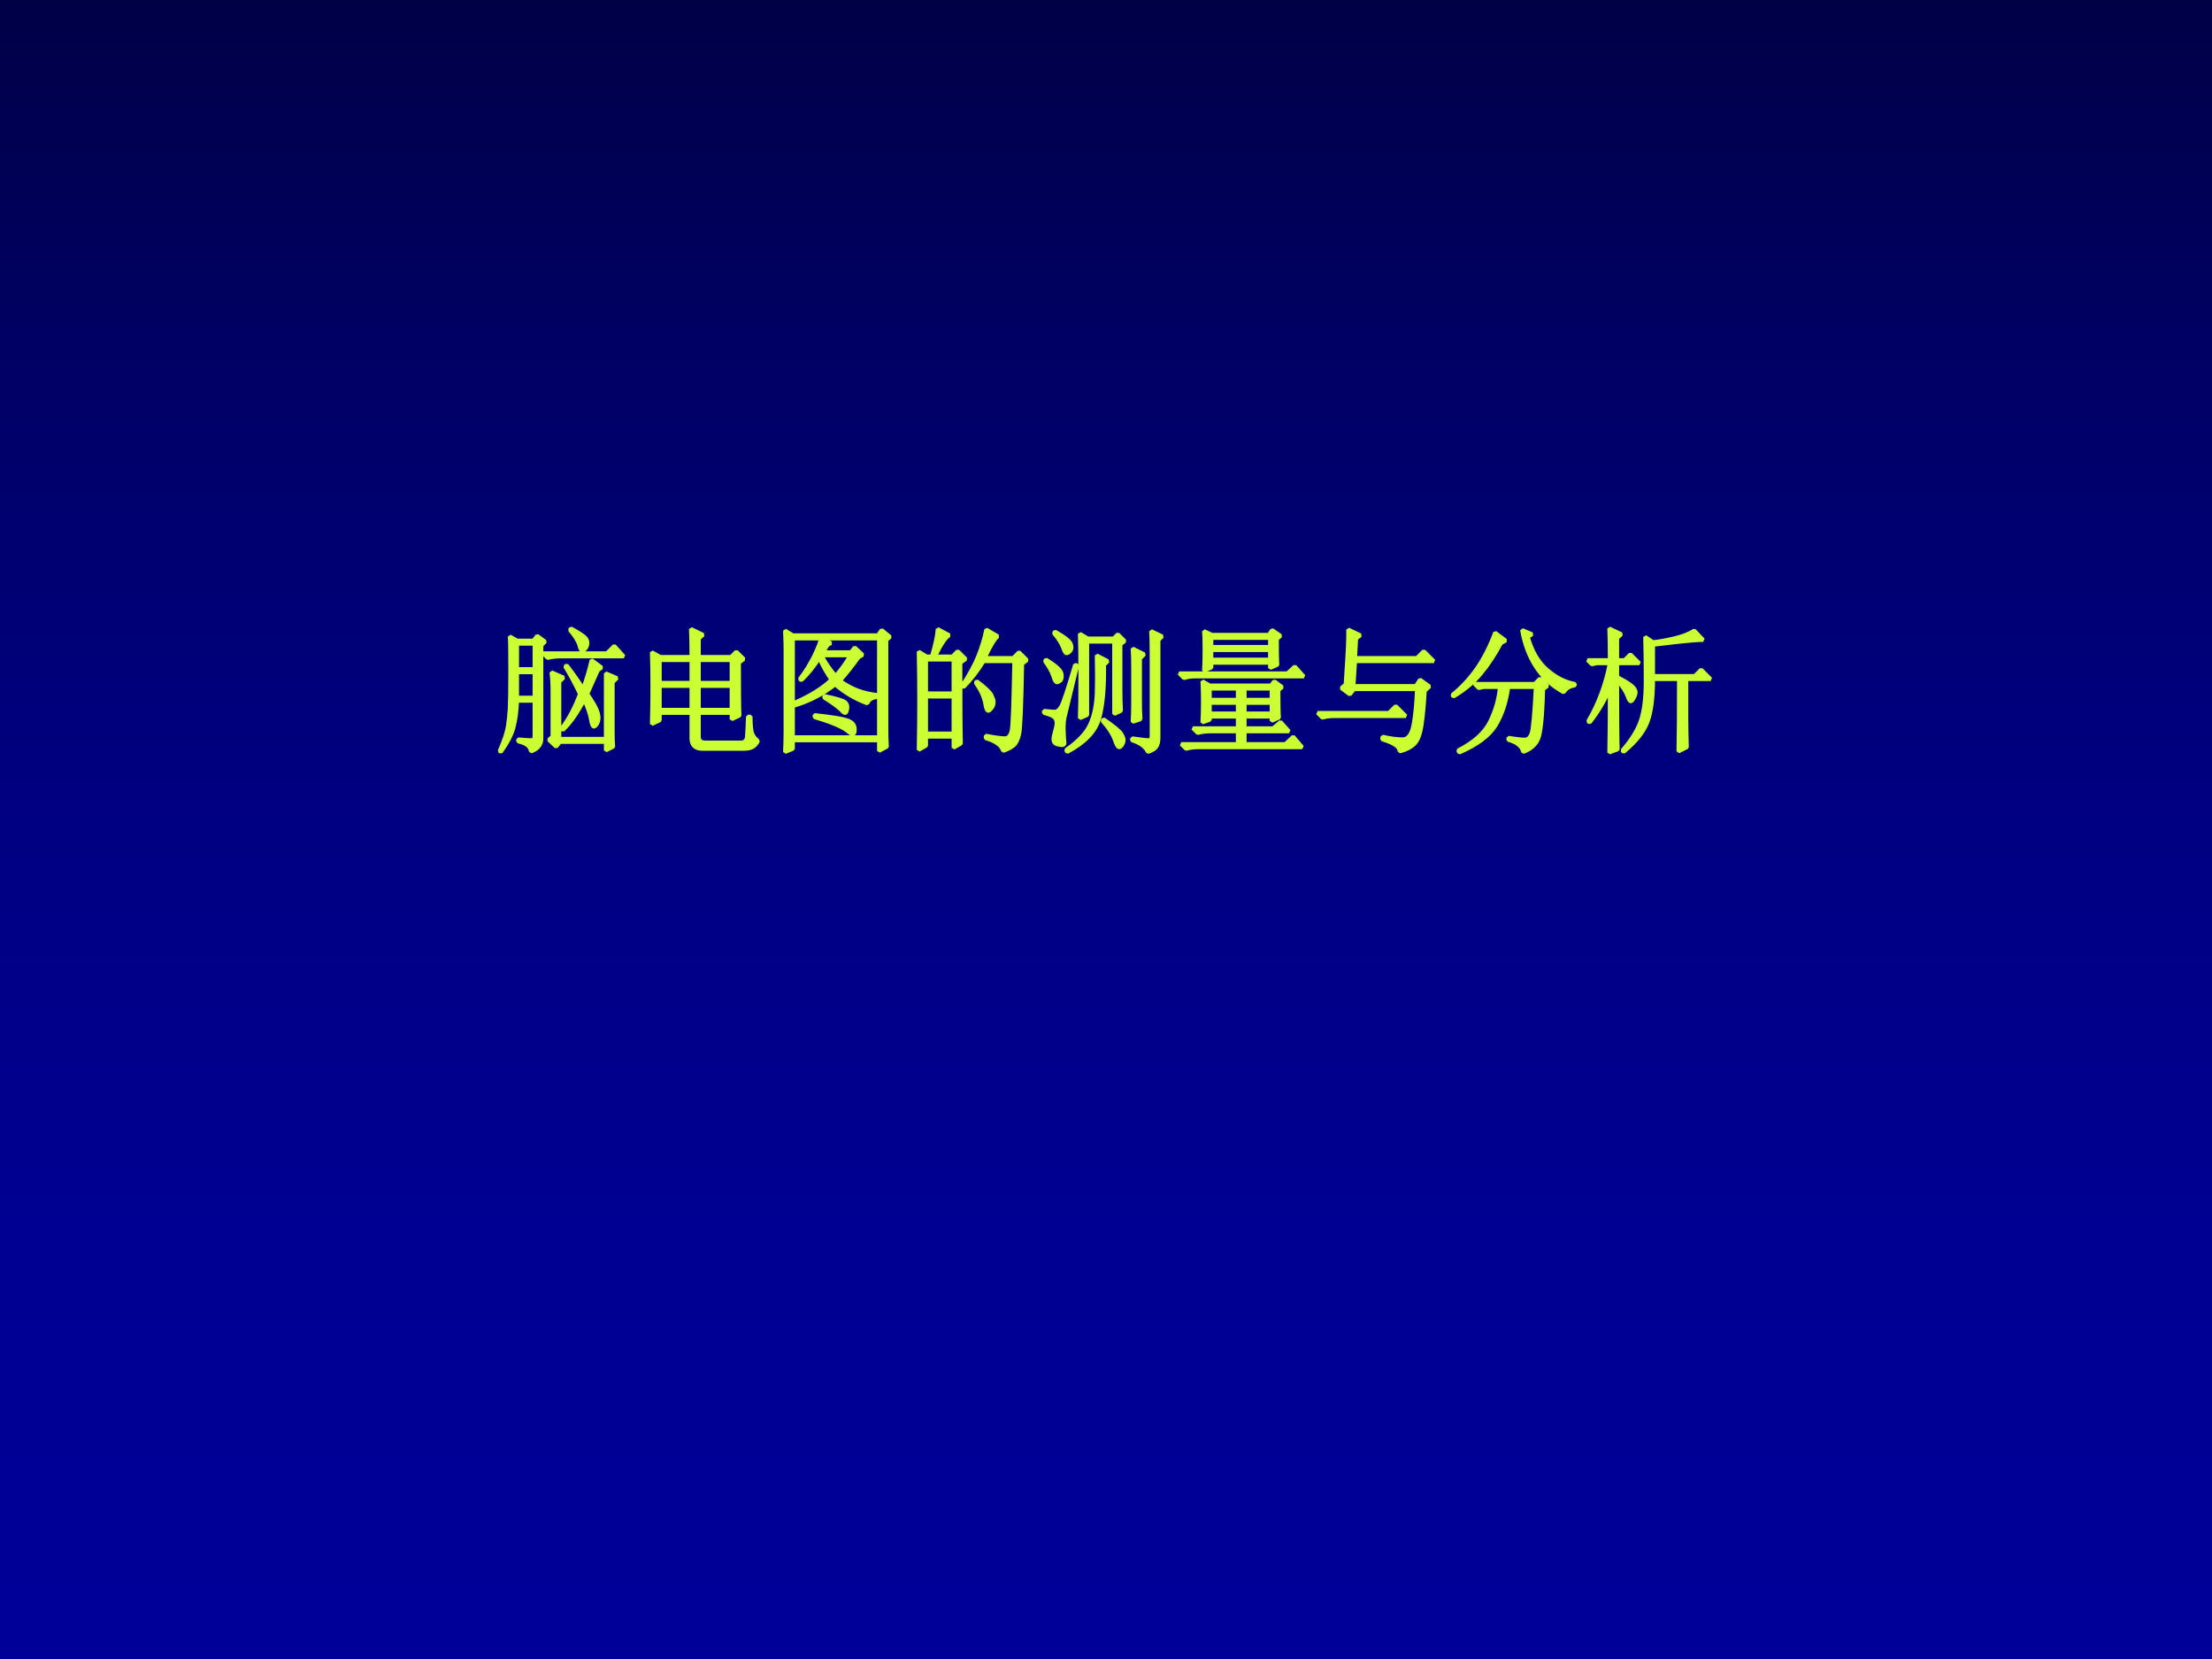 <?xml version="1.0" encoding="UTF-8"?>
<svg xmlns="http://www.w3.org/2000/svg" xmlns:xlink="http://www.w3.org/1999/xlink" width="720pt" height="540pt" viewBox="0 0 720 540" version="1.1">
<rect x="0" y="0" width="720" height="540" fill="#808080" stroke="none"/>
<defs>
<g>
<symbol overflow="visible" id="glyph0-0">
<path style="stroke:none;" d=""/>
</symbol>
<symbol overflow="visible" id="glyph0-1">
<path style="stroke:none;" d="M 15.641 -28.016 L 36.438 -28.016 L 38.844 -30.422 L 41.938 -26.984 L 21.312 -26.984 C 19.82 -26.984 18.445 -26.812 17.188 -26.469 Z M 24.75 -36.094 C 27.27 -34.719 28.816 -33.711 29.391 -33.078 C 29.961 -32.453 30.191 -31.766 30.078 -31.016 C 29.961 -30.273 29.703 -29.734 29.297 -29.391 C 28.898 -29.047 28.645 -28.875 28.531 -28.875 C 28.07 -28.875 27.727 -29.445 27.5 -30.594 C 27.039 -32.082 26.008 -33.742 24.406 -35.578 Z M 38.328 -2.406 C 38.328 -0.688 38.383 0.914 38.5 2.406 L 36.094 3.609 L 36.094 0.859 L 21.141 0.859 L 19.938 2.406 L 17.531 0.172 L 18.734 -0.859 L 18.734 -15.469 C 18.734 -18.102 18.617 -20.223 18.391 -21.828 L 22.344 -20.109 L 20.969 -18.734 L 20.969 -0.172 L 36.094 -0.172 L 36.094 -21.484 L 39.703 -19.938 L 38.328 -18.562 Z M 23.375 -24.062 C 25.32 -21.539 27.098 -19.02 28.703 -16.5 C 29.734 -19.25 30.648 -22.344 31.453 -25.781 L 34.719 -23.375 L 33.516 -22.516 C 31.91 -18.848 30.766 -16.27 30.078 -14.781 C 31.797 -12.258 32.852 -10.426 33.25 -9.281 C 33.656 -8.133 33.801 -7.188 33.688 -6.438 C 33.57 -5.695 33.344 -5.125 33 -4.719 C 32.656 -4.32 32.426 -4.125 32.312 -4.125 C 31.852 -4.125 31.508 -4.867 31.281 -6.359 C 30.938 -8.305 30.191 -10.484 29.047 -12.891 C 26.867 -8.648 24.578 -5.383 22.172 -3.094 L 21.656 -3.438 C 24.062 -6.645 26.066 -10.426 27.672 -14.781 C 26.066 -18.102 24.461 -21.082 22.859 -23.719 Z M 7.219 -31.109 L 7.219 -22.859 L 12.891 -22.859 L 12.891 -31.109 Z M 7.219 -21.828 L 7.219 -13.578 L 12.891 -13.578 L 12.891 -21.828 Z M 1.547 3.781 C 3.035 0.344 3.922 -2.316 4.203 -4.203 C 4.492 -6.098 4.695 -8.047 4.812 -10.047 C 4.926 -12.055 4.984 -16.211 4.984 -22.516 C 4.984 -28.816 4.926 -32.484 4.812 -33.516 L 7.219 -32.141 L 12.547 -32.141 L 13.75 -33.688 L 16.328 -31.797 L 15.125 -30.594 L 15.125 -0.688 C 15.238 1.602 14.094 3.148 11.688 3.953 C 11.57 2.348 10.195 1.258 7.562 0.688 L 7.562 0 C 9.852 0.227 11.344 0.312 12.031 0.25 C 12.719 0.195 13.004 -0.516 12.891 -1.891 L 12.891 -12.547 L 7.219 -12.547 C 7.102 -9.336 6.727 -6.5 6.094 -4.031 C 5.469 -1.57 4.066 1.145 1.891 4.125 Z M 1.547 3.781 "/>
</symbol>
<symbol overflow="visible" id="glyph0-2">
<path style="stroke:none;" d="M 19.766 -26.812 C 19.766 -30.133 19.707 -33.172 19.594 -35.922 L 23.547 -34.031 L 22.172 -32.828 L 22.172 -26.812 L 32.656 -26.812 L 34.375 -28.531 L 36.781 -26.125 L 35.234 -24.922 C 35.234 -15.754 35.289 -10.023 35.406 -7.734 L 32.828 -6.531 L 32.828 -8.594 L 22.172 -8.594 L 22.172 -0.859 C 22.172 0.398 22.859 1.031 24.234 1.031 L 36.094 1.031 C 37.125 0.914 37.695 0.316 37.812 -0.766 C 37.926 -1.859 38.039 -4.066 38.156 -7.391 L 39.016 -7.391 C 39.016 -4.523 39.211 -2.633 39.609 -1.719 C 40.016 -0.801 40.617 -0.055 41.422 0.516 C 40.961 1.43 40.391 2.086 39.703 2.484 C 39.016 2.891 38.039 3.094 36.781 3.094 L 23.375 3.094 C 20.969 3.094 19.766 1.945 19.766 -0.344 L 19.766 -8.594 L 9.453 -8.594 L 9.453 -6.188 L 6.875 -4.984 C 6.988 -8.879 7.047 -12.891 7.047 -17.016 C 7.047 -21.141 6.988 -24.922 6.875 -28.359 L 9.625 -26.812 Z M 9.453 -25.781 L 9.453 -18.391 L 19.766 -18.391 L 19.766 -25.781 Z M 22.172 -25.781 L 22.172 -18.391 L 32.828 -18.391 L 32.828 -25.781 Z M 9.453 -17.359 L 9.453 -9.625 L 19.766 -9.625 L 19.766 -17.359 Z M 22.172 -17.359 L 22.172 -9.625 L 32.828 -9.625 L 32.828 -17.359 Z M 22.172 -17.359 "/>
</symbol>
<symbol overflow="visible" id="glyph0-3">
<path style="stroke:none;" d="M 39.016 -32.312 L 39.016 -3.781 C 39.016 -1.488 39.07 0.57 39.188 2.406 L 36.609 3.781 L 36.609 0.344 L 8.594 0.344 L 8.594 3.094 L 6.016 4.125 C 6.129 1.832 6.188 -0.516 6.188 -2.922 L 6.188 -28.875 C 6.188 -30.82 6.129 -33 6.016 -35.406 L 8.594 -33.859 L 36.266 -33.859 L 37.469 -35.578 L 40.219 -33.344 Z M 8.594 -32.828 L 8.594 -11.688 C 13.977 -13.977 18.16 -16.555 21.141 -19.422 C 19.648 -21.484 18.332 -23.832 17.188 -26.469 C 15.352 -23.602 13.406 -21.195 11.344 -19.25 L 10.828 -19.594 C 12.66 -22 14.207 -24.488 15.469 -27.062 C 16.727 -29.645 17.473 -31.566 17.703 -32.828 Z M 8.594 -0.688 L 36.609 -0.688 L 36.609 -32.828 L 18.047 -32.828 L 20.969 -31.281 L 19.938 -30.766 C 19.25 -29.734 18.734 -28.93 18.391 -28.359 L 27.5 -28.359 L 28.703 -29.906 L 31.281 -27.5 L 29.906 -26.641 C 27.957 -23.891 25.953 -21.367 23.891 -19.078 C 27.441 -16.441 31.508 -14.895 36.094 -14.438 L 36.094 -13.75 C 34.375 -13.633 33.285 -12.945 32.828 -11.688 C 28.816 -13.176 25.32 -15.238 22.344 -17.875 C 18.332 -14.664 13.75 -12.316 8.594 -10.828 Z M 17.875 -27.328 C 19.477 -24.461 21.023 -22.227 22.516 -20.625 C 24.117 -22.457 25.723 -24.691 27.328 -27.328 Z M 18.906 -14.094 C 21.656 -13.52 23.602 -13.004 24.75 -12.547 C 25.895 -12.086 26.41 -11.312 26.297 -10.219 C 26.18 -9.133 25.953 -8.594 25.609 -8.594 C 25.266 -8.594 24.863 -8.879 24.406 -9.453 C 23.258 -10.598 21.367 -11.973 18.734 -13.578 Z M 15.641 -7.906 C 20.91 -7.332 24.375 -6.785 26.031 -6.266 C 27.695 -5.754 28.586 -4.867 28.703 -3.609 C 28.816 -2.348 28.586 -1.719 28.016 -1.719 C 27.672 -1.719 27.098 -2.062 26.297 -2.75 C 24.578 -4.125 21.023 -5.613 15.641 -7.219 Z M 15.641 -7.906 "/>
</symbol>
<symbol overflow="visible" id="glyph0-4">
<path style="stroke:none;" d="M 7.734 -25.953 L 7.734 -14.953 L 16.672 -14.953 L 16.672 -25.953 Z M 7.734 -13.922 L 7.734 -1.891 L 16.672 -1.891 L 16.672 -13.922 Z M 18.906 -24.922 C 18.906 -11.516 18.961 -2.75 19.078 1.375 L 16.672 2.75 L 16.672 -0.859 L 7.734 -0.859 L 7.734 2.062 L 5.328 3.438 C 5.441 -1.945 5.5 -7.301 5.5 -12.625 C 5.5 -17.957 5.441 -23.258 5.328 -28.531 L 7.906 -26.984 L 9.625 -26.984 C 10.77 -30.879 11.398 -33.859 11.516 -35.922 L 15.297 -33.859 C 14.148 -33.285 12.602 -30.992 10.656 -26.984 L 16.328 -26.984 L 18.047 -28.703 L 20.625 -26.125 Z M 27.328 -35.75 L 31.109 -33.516 C 30.191 -32.941 28.758 -30.594 26.812 -26.469 L 36.094 -26.469 L 37.984 -28.359 L 40.562 -25.781 L 39.016 -24.578 C 38.785 -11.172 38.469 -3.578 38.062 -1.797 C 37.664 -0.023 37.094 1.203 36.344 1.891 C 35.602 2.578 34.43 3.207 32.828 3.781 C 32.254 1.945 30.363 0.57 27.156 -0.344 L 27.156 -1.203 C 30.02 -0.629 32.082 -0.344 33.344 -0.344 C 34.602 -0.344 35.375 -1.316 35.656 -3.266 C 35.945 -5.211 36.207 -12.602 36.438 -25.438 L 26.469 -25.438 C 24.406 -22.113 22.227 -19.305 19.938 -17.016 L 19.422 -17.359 C 21.828 -21.023 23.602 -24.289 24.75 -27.156 C 25.895 -30.02 26.754 -32.883 27.328 -35.75 Z M 24.234 -18.906 C 26.984 -16.844 28.586 -15.32 29.047 -14.344 C 29.504 -13.375 29.734 -12.66 29.734 -12.203 C 29.734 -11.398 29.504 -10.711 29.047 -10.141 C 28.586 -9.566 28.242 -9.281 28.016 -9.281 C 27.555 -9.281 27.211 -10.082 26.984 -11.688 C 26.523 -13.977 25.492 -16.211 23.891 -18.391 Z M 24.234 -18.906 "/>
</symbol>
<symbol overflow="visible" id="glyph0-5">
<path style="stroke:none;" d="M 13.578 -6.875 C 13.691 -9.051 13.75 -13.461 13.75 -20.109 C 13.75 -26.754 13.691 -31.508 13.578 -34.375 L 16.156 -32.828 L 24.578 -32.828 L 25.953 -34.203 L 28.188 -31.969 L 26.812 -30.938 L 26.812 -16.156 C 26.812 -13.863 26.867 -11.57 26.984 -9.281 L 24.75 -8.25 L 24.75 -31.797 L 15.984 -31.797 L 15.984 -7.906 Z M 19.078 -27.328 L 22.688 -25.438 L 21.484 -24.234 C 21.598 -16.441 21.023 -10.508 19.766 -6.438 C 18.504 -2.375 15.066 1.145 9.453 4.125 L 9.109 3.438 C 13.117 0.688 15.754 -2.117 17.016 -4.984 C 18.273 -7.848 18.961 -11.195 19.078 -15.031 C 19.191 -18.875 19.191 -22.973 19.078 -27.328 Z M 21.312 -6.531 C 24.633 -4.238 26.551 -2.66 27.062 -1.797 C 27.582 -0.941 27.844 -0.285 27.844 0.172 C 27.844 0.742 27.672 1.285 27.328 1.797 C 26.984 2.316 26.695 2.578 26.469 2.578 C 26.008 2.578 25.551 1.891 25.094 0.516 C 24.406 -1.547 23.031 -3.723 20.969 -6.016 Z M 30.766 -5.672 C 30.879 -7.391 30.938 -9.395 30.938 -11.688 L 30.938 -23.375 C 30.938 -25.895 30.879 -27.957 30.766 -29.562 L 34.547 -27.672 L 33.172 -26.297 L 33.172 -11.688 C 33.172 -9.969 33.227 -8.25 33.344 -6.531 Z M 36.953 -1.031 L 36.953 -27.844 C 36.953 -31.051 36.895 -33.516 36.781 -35.234 L 40.391 -33.516 L 39.188 -32.312 L 39.188 -0.516 C 39.188 0.742 38.957 1.719 38.5 2.406 C 38.039 3.094 37.125 3.664 35.75 4.125 C 34.945 2.406 33.227 1.145 30.594 0.344 L 30.594 -0.344 C 33.688 0.113 35.52 0.312 36.094 0.25 C 36.664 0.195 36.953 -0.227 36.953 -1.031 Z M 12.719 -24.062 C 10.539 -15.008 9.281 -9.797 8.938 -8.422 C 8.477 -6.93 8.273 -5.156 8.328 -3.094 C 8.391 -1.031 8.477 0.398 8.594 1.203 C 8.594 1.66 8.305 1.891 7.734 1.891 C 7.273 1.891 6.703 1.773 6.016 1.547 C 5.328 1.316 4.984 0.801 4.984 0 C 4.984 -0.57 5.156 -1.43 5.5 -2.578 C 5.844 -3.723 6.016 -4.641 6.016 -5.328 C 6.016 -6.129 5.754 -6.758 5.234 -7.219 C 4.723 -7.676 3.609 -8.133 1.891 -8.594 L 1.891 -9.281 C 3.953 -9.051 5.238 -8.961 5.75 -9.016 C 6.27 -9.078 6.844 -9.594 7.469 -10.562 C 8.102 -11.539 9.625 -16.098 12.031 -24.234 Z M 2.578 -25.953 C 5.785 -24.004 7.473 -22.457 7.641 -21.312 C 7.816 -20.164 7.676 -19.422 7.219 -19.078 C 6.758 -18.734 6.414 -18.562 6.188 -18.562 C 5.727 -18.562 5.328 -19.191 4.984 -20.453 C 4.41 -22.172 3.492 -23.832 2.234 -25.438 Z M 5.5 -35.062 C 8.594 -33.344 10.312 -31.992 10.656 -31.016 C 11 -30.047 10.941 -29.301 10.484 -28.781 C 10.023 -28.27 9.625 -28.016 9.281 -28.016 C 8.938 -28.016 8.594 -28.531 8.25 -29.562 C 7.676 -31.164 6.645 -32.828 5.156 -34.547 Z M 5.5 -35.062 "/>
</symbol>
<symbol overflow="visible" id="glyph0-6">
<path style="stroke:none;" d="M 11.688 -16.5 L 11.688 -12.891 L 20.797 -12.891 L 20.797 -16.5 Z M 23.031 -16.5 L 23.031 -12.891 L 31.797 -12.891 L 31.797 -16.5 Z M 11.688 -11.859 L 11.688 -8.422 L 20.797 -8.422 L 20.797 -11.859 Z M 23.031 -11.859 L 23.031 -8.422 L 31.797 -8.422 L 31.797 -11.859 Z M 34.031 -15.984 C 34.031 -11.516 34.086 -8.535 34.203 -7.047 L 31.797 -6.016 L 31.797 -7.391 L 23.031 -7.391 L 23.031 -3.609 L 32.312 -3.609 L 34.719 -5.672 L 37.469 -2.578 L 23.031 -2.578 L 23.031 1.547 L 36.266 1.547 L 38.844 -0.859 L 41.766 2.578 L 8.078 2.578 C 6.586 2.578 5.211 2.75 3.953 3.094 L 2.406 1.547 L 20.797 1.547 L 20.797 -2.578 L 11.859 -2.578 C 10.367 -2.578 8.992 -2.406 7.734 -2.062 L 6.188 -3.609 L 20.797 -3.609 L 20.797 -7.391 L 11.688 -7.391 L 11.688 -6.359 L 9.281 -5.5 C 9.395 -7.789 9.453 -10.051 9.453 -12.281 C 9.453 -14.52 9.395 -16.727 9.281 -18.906 L 11.688 -17.531 L 31.625 -17.531 L 32.656 -18.906 L 35.234 -17.016 Z M 12.203 -33 L 12.203 -30.078 L 31.281 -30.078 L 31.281 -33 Z M 12.203 -29.047 L 12.203 -25.953 L 31.281 -25.953 L 31.281 -29.047 Z M 33.516 -32.656 C 33.516 -28.414 33.57 -25.609 33.688 -24.234 L 31.281 -23.203 L 31.281 -24.922 L 12.203 -24.922 L 12.203 -23.375 L 9.797 -22.344 C 9.91 -24.176 9.969 -26.492 9.969 -29.297 C 9.969 -32.109 9.91 -34.086 9.797 -35.234 L 12.375 -34.031 L 30.938 -34.031 L 31.969 -35.578 L 34.719 -33.688 Z M 1.719 -21.484 L 36.953 -21.484 L 39.359 -23.719 L 42.281 -20.453 L 6.531 -20.453 C 5.613 -20.453 4.523 -20.281 3.266 -19.938 Z M 1.719 -21.484 "/>
</symbol>
<symbol overflow="visible" id="glyph0-7">
<path style="stroke:none;" d="M 2.578 -8.594 L 25.781 -8.594 L 28.016 -10.828 L 31.281 -7.562 L 8.078 -7.562 C 6.703 -7.562 5.383 -7.391 4.125 -7.047 Z M 11.688 -17.875 C 12.145 -24.863 12.398 -29.102 12.453 -30.594 C 12.516 -32.082 12.547 -33.801 12.547 -35.75 L 16.5 -33.859 L 15.125 -32.828 L 14.781 -26.469 L 34.891 -26.469 L 37.125 -28.703 L 40.391 -25.438 L 14.781 -25.438 L 14.266 -17.359 L 34.547 -17.359 L 35.922 -19.422 L 39.016 -17.188 L 37.469 -15.812 C 37.238 -11.57 36.895 -7.875 36.438 -4.719 C 35.977 -1.57 35.145 0.539 33.938 1.625 C 32.738 2.719 31.164 3.492 29.219 3.953 C 29.332 2.461 27.441 1.145 23.547 0 L 23.719 -0.859 C 26.238 -0.285 28.414 0 30.25 0 C 32.082 0 33.285 -1.688 33.859 -5.062 C 34.43 -8.445 34.773 -12.203 34.891 -16.328 L 14.438 -16.328 L 13.062 -14.609 L 10.312 -16.672 Z M 11.688 -17.875 "/>
</symbol>
<symbol overflow="visible" id="glyph0-8">
<path style="stroke:none;" d="M 16.156 -34.719 L 19.594 -32.141 L 18.047 -31.281 C 16.098 -27.613 13.945 -24.348 11.594 -21.484 C 9.25 -18.617 6.242 -16.098 2.578 -13.922 L 2.234 -14.438 C 5.211 -16.844 7.848 -19.676 10.141 -22.938 C 12.43 -26.207 14.438 -30.133 16.156 -34.719 Z M 28.188 -34.203 L 26.812 -33.344 C 28.07 -28.758 30.133 -25.207 33 -22.688 C 35.863 -20.164 38.898 -18.617 42.109 -18.047 L 42.109 -17.531 C 40.391 -17.301 39.188 -16.555 38.5 -15.297 C 34.719 -17.359 31.707 -20.109 29.469 -23.547 C 27.238 -26.984 25.723 -30.992 24.922 -35.578 Z M 9.453 -18.047 L 29.047 -18.047 L 30.766 -19.766 L 33.172 -17.359 L 31.797 -16.328 C 31.566 -7.273 30.992 -1.805 30.078 0.078 C 29.16 1.973 27.555 3.32 25.266 4.125 C 24.922 2.289 23.316 0.973 20.453 0.172 L 20.453 -0.516 C 23.316 -0.055 25.176 0.141 26.031 0.078 C 26.895 0.023 27.555 -0.629 28.016 -1.891 C 28.473 -3.148 28.93 -8.191 29.391 -17.016 L 20.453 -17.016 C 19.766 -12.086 18.391 -7.93 16.328 -4.547 C 14.266 -1.172 10.312 1.773 4.469 4.297 L 4.125 3.609 C 9.281 0.973 12.742 -2.145 14.516 -5.75 C 16.297 -9.363 17.359 -13.117 17.703 -17.016 L 12.375 -17.016 L 10.828 -16.672 Z M 9.453 -18.047 "/>
</symbol>
<symbol overflow="visible" id="glyph0-9">
<path style="stroke:none;" d="M 31.625 3.953 C 31.738 -1.203 31.797 -9.051 31.797 -19.594 L 23.375 -19.594 C 23.375 -13.52 22.77 -8.879 21.562 -5.672 C 20.363 -2.461 17.758 0.801 13.75 4.125 L 13.406 3.609 C 16.383 0.172 18.391 -3.094 19.422 -6.188 C 20.453 -9.281 20.969 -13.547 20.969 -18.984 C 20.969 -24.43 20.91 -29.219 20.797 -33.344 L 23.375 -31.625 C 25.438 -31.852 27.785 -32.281 30.422 -32.906 C 33.055 -33.539 35.176 -34.375 36.781 -35.406 L 39.703 -32.312 C 38.211 -32.426 32.77 -31.91 23.375 -30.766 L 23.375 -20.625 L 36.953 -20.625 L 39.016 -22.688 L 42.109 -19.594 L 34.203 -19.594 L 34.203 -6.359 C 34.203 -4.297 34.258 -1.316 34.375 2.578 Z M 11.688 -19.25 C 11.688 -7.445 11.742 0.055 11.859 3.266 L 9.109 4.297 C 9.223 -1.203 9.281 -8.133 9.281 -16.5 C 7.562 -12.488 5.383 -8.82 2.75 -5.5 L 2.234 -5.844 C 5.555 -11.457 7.906 -17.758 9.281 -24.75 L 4.984 -24.75 L 3.438 -24.406 L 2.062 -25.781 L 9.281 -25.781 C 9.281 -29.906 9.223 -33.344 9.109 -36.094 L 13.062 -34.203 L 11.688 -33 L 11.688 -25.781 L 14.094 -25.781 L 15.984 -27.672 L 18.906 -24.75 L 11.688 -24.75 L 11.688 -20.281 C 14.32 -18.906 15.984 -17.875 16.672 -17.188 C 17.359 -16.5 17.703 -15.867 17.703 -15.297 C 17.703 -14.836 17.5 -14.234 17.094 -13.484 C 16.695 -12.742 16.383 -12.375 16.156 -12.375 C 15.812 -12.375 15.469 -12.891 15.125 -13.922 C 14.551 -15.523 13.406 -17.301 11.688 -19.25 Z M 11.688 -19.25 "/>
</symbol>
</g>
<linearGradient id="linear0" gradientUnits="userSpaceOnUse" x1="720" y1="0" x2="720" y2="540" >
<stop offset="0" style="stop-color:rgb(0%,0%,27.8%);stop-opacity:1;"/>
<stop offset="0.004" style="stop-color:rgb(0%,0%,28.009%);stop-opacity:1;"/>
<stop offset="0.008" style="stop-color:rgb(0%,0%,28.218%);stop-opacity:1;"/>
<stop offset="0.012" style="stop-color:rgb(0%,0%,28.427%);stop-opacity:1;"/>
<stop offset="0.016" style="stop-color:rgb(0%,0%,28.636%);stop-opacity:1;"/>
<stop offset="0.02" style="stop-color:rgb(0%,0%,28.845%);stop-opacity:1;"/>
<stop offset="0.023" style="stop-color:rgb(0%,0%,29.056%);stop-opacity:1;"/>
<stop offset="0.027" style="stop-color:rgb(0%,0%,29.265%);stop-opacity:1;"/>
<stop offset="0.031" style="stop-color:rgb(0%,0%,29.474%);stop-opacity:1;"/>
<stop offset="0.035" style="stop-color:rgb(0%,0%,29.683%);stop-opacity:1;"/>
<stop offset="0.039" style="stop-color:rgb(0%,0%,29.893%);stop-opacity:1;"/>
<stop offset="0.043" style="stop-color:rgb(0%,0%,30.103%);stop-opacity:1;"/>
<stop offset="0.047" style="stop-color:rgb(0%,0%,30.312%);stop-opacity:1;"/>
<stop offset="0.051" style="stop-color:rgb(0%,0%,30.521%);stop-opacity:1;"/>
<stop offset="0.055" style="stop-color:rgb(0%,0%,30.731%);stop-opacity:1;"/>
<stop offset="0.059" style="stop-color:rgb(0%,0%,30.94%);stop-opacity:1;"/>
<stop offset="0.062" style="stop-color:rgb(0%,0%,31.149%);stop-opacity:1;"/>
<stop offset="0.066" style="stop-color:rgb(0%,0%,31.358%);stop-opacity:1;"/>
<stop offset="0.07" style="stop-color:rgb(0%,0%,31.567%);stop-opacity:1;"/>
<stop offset="0.074" style="stop-color:rgb(0%,0%,31.776%);stop-opacity:1;"/>
<stop offset="0.078" style="stop-color:rgb(0%,0%,31.987%);stop-opacity:1;"/>
<stop offset="0.082" style="stop-color:rgb(0%,0%,32.196%);stop-opacity:1;"/>
<stop offset="0.086" style="stop-color:rgb(0%,0%,32.405%);stop-opacity:1;"/>
<stop offset="0.09" style="stop-color:rgb(0%,0%,32.614%);stop-opacity:1;"/>
<stop offset="0.094" style="stop-color:rgb(0%,0%,32.825%);stop-opacity:1;"/>
<stop offset="0.098" style="stop-color:rgb(0%,0%,33.034%);stop-opacity:1;"/>
<stop offset="0.102" style="stop-color:rgb(0%,0%,33.243%);stop-opacity:1;"/>
<stop offset="0.105" style="stop-color:rgb(0%,0%,33.452%);stop-opacity:1;"/>
<stop offset="0.109" style="stop-color:rgb(0%,0%,33.662%);stop-opacity:1;"/>
<stop offset="0.113" style="stop-color:rgb(0%,0%,33.871%);stop-opacity:1;"/>
<stop offset="0.117" style="stop-color:rgb(0%,0%,34.081%);stop-opacity:1;"/>
<stop offset="0.121" style="stop-color:rgb(0%,0%,34.29%);stop-opacity:1;"/>
<stop offset="0.125" style="stop-color:rgb(0%,0%,34.499%);stop-opacity:1;"/>
<stop offset="0.129" style="stop-color:rgb(0%,0%,34.708%);stop-opacity:1;"/>
<stop offset="0.133" style="stop-color:rgb(0%,0%,34.918%);stop-opacity:1;"/>
<stop offset="0.137" style="stop-color:rgb(0%,0%,35.127%);stop-opacity:1;"/>
<stop offset="0.141" style="stop-color:rgb(0%,0%,35.336%);stop-opacity:1;"/>
<stop offset="0.145" style="stop-color:rgb(0%,0%,35.545%);stop-opacity:1;"/>
<stop offset="0.148" style="stop-color:rgb(0%,0%,35.756%);stop-opacity:1;"/>
<stop offset="0.152" style="stop-color:rgb(0%,0%,35.965%);stop-opacity:1;"/>
<stop offset="0.156" style="stop-color:rgb(0%,0%,36.174%);stop-opacity:1;"/>
<stop offset="0.16" style="stop-color:rgb(0%,0%,36.383%);stop-opacity:1;"/>
<stop offset="0.164" style="stop-color:rgb(0%,0%,36.594%);stop-opacity:1;"/>
<stop offset="0.168" style="stop-color:rgb(0%,0%,36.803%);stop-opacity:1;"/>
<stop offset="0.172" style="stop-color:rgb(0%,0%,37.012%);stop-opacity:1;"/>
<stop offset="0.176" style="stop-color:rgb(0%,0%,37.221%);stop-opacity:1;"/>
<stop offset="0.18" style="stop-color:rgb(0%,0%,37.43%);stop-opacity:1;"/>
<stop offset="0.184" style="stop-color:rgb(0%,0%,37.639%);stop-opacity:1;"/>
<stop offset="0.188" style="stop-color:rgb(0%,0%,37.849%);stop-opacity:1;"/>
<stop offset="0.191" style="stop-color:rgb(0%,0%,38.058%);stop-opacity:1;"/>
<stop offset="0.195" style="stop-color:rgb(0%,0%,38.268%);stop-opacity:1;"/>
<stop offset="0.199" style="stop-color:rgb(0%,0%,38.477%);stop-opacity:1;"/>
<stop offset="0.203" style="stop-color:rgb(0%,0%,38.687%);stop-opacity:1;"/>
<stop offset="0.207" style="stop-color:rgb(0%,0%,38.896%);stop-opacity:1;"/>
<stop offset="0.211" style="stop-color:rgb(0%,0%,39.105%);stop-opacity:1;"/>
<stop offset="0.215" style="stop-color:rgb(0%,0%,39.314%);stop-opacity:1;"/>
<stop offset="0.219" style="stop-color:rgb(0%,0%,39.525%);stop-opacity:1;"/>
<stop offset="0.223" style="stop-color:rgb(0%,0%,39.734%);stop-opacity:1;"/>
<stop offset="0.227" style="stop-color:rgb(0%,0%,39.943%);stop-opacity:1;"/>
<stop offset="0.23" style="stop-color:rgb(0%,0%,40.152%);stop-opacity:1;"/>
<stop offset="0.234" style="stop-color:rgb(0%,0%,40.361%);stop-opacity:1;"/>
<stop offset="0.238" style="stop-color:rgb(0%,0%,40.57%);stop-opacity:1;"/>
<stop offset="0.242" style="stop-color:rgb(0%,0%,40.781%);stop-opacity:1;"/>
<stop offset="0.246" style="stop-color:rgb(0%,0%,40.99%);stop-opacity:1;"/>
<stop offset="0.25" style="stop-color:rgb(0%,0%,41.199%);stop-opacity:1;"/>
<stop offset="0.258" style="stop-color:rgb(0%,0%,41.357%);stop-opacity:1;"/>
<stop offset="0.266" style="stop-color:rgb(0%,0%,41.676%);stop-opacity:1;"/>
<stop offset="0.273" style="stop-color:rgb(0%,0%,41.995%);stop-opacity:1;"/>
<stop offset="0.281" style="stop-color:rgb(0%,0%,42.314%);stop-opacity:1;"/>
<stop offset="0.289" style="stop-color:rgb(0%,0%,42.633%);stop-opacity:1;"/>
<stop offset="0.297" style="stop-color:rgb(0%,0%,42.952%);stop-opacity:1;"/>
<stop offset="0.305" style="stop-color:rgb(0%,0%,43.271%);stop-opacity:1;"/>
<stop offset="0.312" style="stop-color:rgb(0%,0%,43.59%);stop-opacity:1;"/>
<stop offset="0.32" style="stop-color:rgb(0%,0%,43.909%);stop-opacity:1;"/>
<stop offset="0.328" style="stop-color:rgb(0%,0%,44.226%);stop-opacity:1;"/>
<stop offset="0.336" style="stop-color:rgb(0%,0%,44.545%);stop-opacity:1;"/>
<stop offset="0.344" style="stop-color:rgb(0%,0%,44.864%);stop-opacity:1;"/>
<stop offset="0.352" style="stop-color:rgb(0%,0%,45.183%);stop-opacity:1;"/>
<stop offset="0.359" style="stop-color:rgb(0%,0%,45.502%);stop-opacity:1;"/>
<stop offset="0.367" style="stop-color:rgb(0%,0%,45.821%);stop-opacity:1;"/>
<stop offset="0.375" style="stop-color:rgb(0%,0%,46.14%);stop-opacity:1;"/>
<stop offset="0.383" style="stop-color:rgb(0%,0%,46.458%);stop-opacity:1;"/>
<stop offset="0.391" style="stop-color:rgb(0%,0%,46.777%);stop-opacity:1;"/>
<stop offset="0.398" style="stop-color:rgb(0%,0%,47.095%);stop-opacity:1;"/>
<stop offset="0.406" style="stop-color:rgb(0%,0%,47.414%);stop-opacity:1;"/>
<stop offset="0.414" style="stop-color:rgb(0%,0%,47.733%);stop-opacity:1;"/>
<stop offset="0.422" style="stop-color:rgb(0%,0%,48.051%);stop-opacity:1;"/>
<stop offset="0.43" style="stop-color:rgb(0%,0%,48.37%);stop-opacity:1;"/>
<stop offset="0.438" style="stop-color:rgb(0%,0%,48.689%);stop-opacity:1;"/>
<stop offset="0.445" style="stop-color:rgb(0%,0%,49.008%);stop-opacity:1;"/>
<stop offset="0.453" style="stop-color:rgb(0%,0%,49.327%);stop-opacity:1;"/>
<stop offset="0.461" style="stop-color:rgb(0%,0%,49.646%);stop-opacity:1;"/>
<stop offset="0.469" style="stop-color:rgb(0%,0%,49.965%);stop-opacity:1;"/>
<stop offset="0.477" style="stop-color:rgb(0%,0%,50.282%);stop-opacity:1;"/>
<stop offset="0.484" style="stop-color:rgb(0%,0%,50.601%);stop-opacity:1;"/>
<stop offset="0.492" style="stop-color:rgb(0%,0%,50.92%);stop-opacity:1;"/>
<stop offset="0.5" style="stop-color:rgb(0%,0%,51.239%);stop-opacity:1;"/>
<stop offset="0.516" style="stop-color:rgb(0%,0%,51.593%);stop-opacity:1;"/>
<stop offset="0.531" style="stop-color:rgb(0%,0%,51.981%);stop-opacity:1;"/>
<stop offset="0.547" style="stop-color:rgb(0%,0%,52.368%);stop-opacity:1;"/>
<stop offset="0.562" style="stop-color:rgb(0%,0%,52.756%);stop-opacity:1;"/>
<stop offset="0.578" style="stop-color:rgb(0%,0%,53.143%);stop-opacity:1;"/>
<stop offset="0.594" style="stop-color:rgb(0%,0%,53.531%);stop-opacity:1;"/>
<stop offset="0.609" style="stop-color:rgb(0%,0%,53.918%);stop-opacity:1;"/>
<stop offset="0.625" style="stop-color:rgb(0%,0%,54.306%);stop-opacity:1;"/>
<stop offset="0.641" style="stop-color:rgb(0%,0%,54.694%);stop-opacity:1;"/>
<stop offset="0.656" style="stop-color:rgb(0%,0%,55.081%);stop-opacity:1;"/>
<stop offset="0.672" style="stop-color:rgb(0%,0%,55.467%);stop-opacity:1;"/>
<stop offset="0.688" style="stop-color:rgb(0%,0%,55.855%);stop-opacity:1;"/>
<stop offset="0.703" style="stop-color:rgb(0%,0%,56.242%);stop-opacity:1;"/>
<stop offset="0.719" style="stop-color:rgb(0%,0%,56.63%);stop-opacity:1;"/>
<stop offset="0.734" style="stop-color:rgb(0%,0%,57.018%);stop-opacity:1;"/>
<stop offset="0.75" style="stop-color:rgb(0%,0%,57.405%);stop-opacity:1;"/>
<stop offset="0.781" style="stop-color:rgb(0%,0%,57.748%);stop-opacity:1;"/>
<stop offset="0.812" style="stop-color:rgb(0%,0%,58.049%);stop-opacity:1;"/>
<stop offset="0.844" style="stop-color:rgb(0%,0%,58.348%);stop-opacity:1;"/>
<stop offset="0.875" style="stop-color:rgb(0%,0%,58.649%);stop-opacity:1;"/>
<stop offset="0.906" style="stop-color:rgb(0%,0%,58.949%);stop-opacity:1;"/>
<stop offset="0.938" style="stop-color:rgb(0%,0%,59.248%);stop-opacity:1;"/>
<stop offset="0.969" style="stop-color:rgb(0%,0%,59.549%);stop-opacity:1;"/>
<stop offset="1" style="stop-color:rgb(0%,0%,59.848%);stop-opacity:1;"/>
</linearGradient>
</defs>
<g id="surface1">
<rect x="0" y="0" width="720" height="540" style="fill:url(#linear0);stroke:none;"/>
<g style="fill:rgb(79.999%,100%,20%);fill-opacity:1;">
  <use xlink:href="#glyph0-1" x="161.1" y="240.65"/>
</g>
<path style="fill:none;stroke-width:1.26;stroke-linecap:square;stroke-linejoin:bevel;stroke:rgb(79.999%,100%,20%);stroke-opacity:1;stroke-miterlimit:2;" d="M 176.742 212.633 L 197.539 212.633 L 199.945 210.227 L 203.039 213.664 L 182.414 213.664 C 180.922 213.664 179.547 213.836 178.289 214.18 Z M 185.852 204.555 C 188.371 205.93 189.918 206.938 190.492 207.57 C 191.062 208.195 191.293 208.883 191.18 209.633 C 191.062 210.375 190.805 210.914 190.398 211.258 C 190 211.602 189.746 211.773 189.633 211.773 C 189.172 211.773 188.828 211.203 188.602 210.055 C 188.141 208.566 187.109 206.906 185.508 205.07 Z M 199.43 238.242 C 199.43 239.961 199.484 241.562 199.602 243.055 L 197.195 244.258 L 197.195 241.508 L 182.242 241.508 L 181.039 243.055 L 178.633 240.82 L 179.836 239.789 L 179.836 225.18 C 179.836 222.547 179.719 220.426 179.492 218.82 L 183.445 220.539 L 182.07 221.914 L 182.07 240.477 L 197.195 240.477 L 197.195 219.164 L 200.805 220.711 L 199.43 222.086 Z M 184.477 216.586 C 186.422 219.109 188.199 221.629 189.805 224.148 C 190.836 221.398 191.75 218.305 192.555 214.867 L 195.82 217.273 L 194.617 218.133 C 193.012 221.801 191.867 224.379 191.18 225.867 C 192.898 228.391 193.953 230.223 194.352 231.367 C 194.758 232.516 194.902 233.461 194.789 234.211 C 194.672 234.953 194.445 235.523 194.102 235.93 C 193.758 236.328 193.527 236.523 193.414 236.523 C 192.953 236.523 192.609 235.781 192.383 234.289 C 192.039 232.344 191.293 230.164 190.148 227.758 C 187.969 232 185.68 235.266 183.273 237.555 L 182.758 237.211 C 185.164 234.004 187.168 230.223 188.773 225.867 C 187.168 222.547 185.562 219.566 183.961 216.93 Z M 168.32 209.539 L 168.32 217.789 L 173.992 217.789 L 173.992 209.539 Z M 168.32 218.82 L 168.32 227.07 L 173.992 227.07 L 173.992 218.82 Z M 162.648 244.43 C 164.137 240.992 165.023 238.332 165.305 236.445 C 165.594 234.551 165.797 232.602 165.914 230.602 C 166.027 228.594 166.086 224.438 166.086 218.133 C 166.086 211.832 166.027 208.164 165.914 207.133 L 168.32 208.508 L 173.648 208.508 L 174.852 206.961 L 177.43 208.852 L 176.227 210.055 L 176.227 239.961 C 176.34 242.25 175.195 243.797 172.789 244.602 C 172.672 242.996 171.297 241.906 168.664 241.336 L 168.664 240.648 C 170.953 240.875 172.445 240.961 173.133 240.898 C 173.82 240.844 174.105 240.133 173.992 238.758 L 173.992 228.102 L 168.32 228.102 C 168.203 231.312 167.828 234.148 167.195 236.617 C 166.57 239.078 165.168 241.793 162.992 244.773 Z M 162.648 244.43 "/>
<g style="fill:rgb(79.999%,100%,20%);fill-opacity:1;">
  <use xlink:href="#glyph0-2" x="205.3" y="240.65"/>
</g>
<path style="fill:none;stroke-width:1.26;stroke-linecap:square;stroke-linejoin:bevel;stroke:rgb(79.999%,100%,20%);stroke-opacity:1;stroke-miterlimit:2;" d="M 225.066 213.836 C 225.066 210.516 225.008 207.477 224.895 204.727 L 228.848 206.617 L 227.473 207.82 L 227.473 213.836 L 237.957 213.836 L 239.676 212.117 L 242.082 214.523 L 240.535 215.727 C 240.535 224.895 240.59 230.625 240.707 232.914 L 238.129 234.117 L 238.129 232.055 L 227.473 232.055 L 227.473 239.789 C 227.473 241.047 228.16 241.68 229.535 241.68 L 241.395 241.68 C 242.426 241.562 242.996 240.965 243.113 239.883 C 243.227 238.789 243.34 236.582 243.457 233.258 L 244.316 233.258 C 244.316 236.125 244.512 238.016 244.91 238.93 C 245.316 239.848 245.918 240.594 246.723 241.164 C 246.262 242.078 245.691 242.734 245.004 243.133 C 244.316 243.539 243.34 243.742 242.082 243.742 L 228.676 243.742 C 226.27 243.742 225.066 242.594 225.066 240.305 L 225.066 232.055 L 214.754 232.055 L 214.754 234.461 L 212.176 235.664 C 212.289 231.77 212.348 227.758 212.348 223.633 C 212.348 219.508 212.289 215.727 212.176 212.289 L 214.926 213.836 Z M 214.754 214.867 L 214.754 222.258 L 225.066 222.258 L 225.066 214.867 Z M 227.473 214.867 L 227.473 222.258 L 238.129 222.258 L 238.129 214.867 Z M 214.754 223.289 L 214.754 231.023 L 225.066 231.023 L 225.066 223.289 Z M 227.473 223.289 L 227.473 231.023 L 238.129 231.023 L 238.129 223.289 Z M 227.473 223.289 "/>
<g style="fill:rgb(79.999%,100%,20%);fill-opacity:1;">
  <use xlink:href="#glyph0-3" x="249.5" y="240.65"/>
</g>
<path style="fill:none;stroke-width:1.26;stroke-linecap:square;stroke-linejoin:bevel;stroke:rgb(79.999%,100%,20%);stroke-opacity:1;stroke-miterlimit:2;" d="M 288.516 208.336 L 288.516 236.867 C 288.516 239.16 288.57 241.219 288.688 243.055 L 286.109 244.43 L 286.109 240.992 L 258.094 240.992 L 258.094 243.742 L 255.516 244.773 C 255.629 242.48 255.688 240.133 255.688 237.727 L 255.688 211.773 C 255.688 209.828 255.629 207.648 255.516 205.242 L 258.094 206.789 L 285.766 206.789 L 286.969 205.07 L 289.719 207.305 Z M 258.094 207.82 L 258.094 228.961 C 263.477 226.672 267.66 224.094 270.641 221.227 C 269.148 219.164 267.832 216.816 266.688 214.18 C 264.852 217.047 262.906 219.453 260.844 221.398 L 260.328 221.055 C 262.16 218.648 263.707 216.16 264.969 213.586 C 266.227 211.004 266.973 209.082 267.203 207.82 Z M 258.094 239.961 L 286.109 239.961 L 286.109 207.82 L 267.547 207.82 L 270.469 209.367 L 269.438 209.883 C 268.75 210.914 268.234 211.719 267.891 212.289 L 277 212.289 L 278.203 210.742 L 280.781 213.148 L 279.406 214.008 C 277.457 216.758 275.453 219.281 273.391 221.57 C 276.941 224.207 281.008 225.754 285.594 226.211 L 285.594 226.898 C 283.875 227.016 282.785 227.703 282.328 228.961 C 278.316 227.473 274.82 225.41 271.844 222.773 C 267.832 225.984 263.25 228.332 258.094 229.82 Z M 267.375 213.32 C 268.977 216.188 270.523 218.422 272.016 220.023 C 273.617 218.191 275.223 215.957 276.828 213.32 Z M 268.406 226.555 C 271.156 227.129 273.102 227.645 274.25 228.102 C 275.395 228.562 275.91 229.336 275.797 230.43 C 275.68 231.516 275.453 232.055 275.109 232.055 C 274.766 232.055 274.363 231.77 273.906 231.195 C 272.758 230.051 270.867 228.676 268.234 227.07 Z M 265.141 232.742 C 270.41 233.316 273.875 233.863 275.531 234.383 C 277.195 234.895 278.086 235.781 278.203 237.039 C 278.316 238.301 278.086 238.93 277.516 238.93 C 277.172 238.93 276.598 238.586 275.797 237.898 C 274.078 236.523 270.523 235.035 265.141 233.43 Z M 265.141 232.742 "/>
<g style="fill:rgb(79.999%,100%,20%);fill-opacity:1;">
  <use xlink:href="#glyph0-4" x="293.7" y="240.65"/>
</g>
<path style="fill:none;stroke-width:1.26;stroke-linecap:square;stroke-linejoin:bevel;stroke:rgb(79.999%,100%,20%);stroke-opacity:1;stroke-miterlimit:2;" d="M 301.434 214.695 L 301.434 225.695 L 310.371 225.695 L 310.371 214.695 Z M 301.434 226.727 L 301.434 238.758 L 310.371 238.758 L 310.371 226.727 Z M 312.605 215.727 C 312.605 229.133 312.66 237.898 312.777 242.023 L 310.371 243.398 L 310.371 239.789 L 301.434 239.789 L 301.434 242.711 L 299.027 244.086 C 299.141 238.703 299.199 233.348 299.199 228.023 C 299.199 222.691 299.141 217.391 299.027 212.117 L 301.605 213.664 L 303.324 213.664 C 304.469 209.77 305.098 206.789 305.215 204.727 L 308.996 206.789 C 307.848 207.363 306.301 209.656 304.355 213.664 L 310.027 213.664 L 311.746 211.945 L 314.324 214.523 Z M 321.027 204.898 L 324.809 207.133 C 323.891 207.707 322.457 210.055 320.512 214.18 L 329.793 214.18 L 331.684 212.289 L 334.262 214.867 L 332.715 216.07 C 332.484 229.477 332.168 237.07 331.762 238.852 C 331.363 240.625 330.793 241.852 330.043 242.539 C 329.301 243.227 328.129 243.855 326.527 244.43 C 325.953 242.594 324.062 241.219 320.855 240.305 L 320.855 239.445 C 323.719 240.02 325.781 240.305 327.043 240.305 C 328.301 240.305 329.074 239.332 329.355 237.383 C 329.645 235.438 329.906 228.047 330.137 215.211 L 320.168 215.211 C 318.105 218.535 315.926 221.344 313.637 223.633 L 313.121 223.289 C 315.527 219.625 317.301 216.359 318.449 213.492 C 319.594 210.629 320.453 207.766 321.027 204.898 Z M 317.934 221.742 C 320.684 223.805 322.285 225.328 322.746 226.305 C 323.203 227.273 323.434 227.988 323.434 228.445 C 323.434 229.25 323.203 229.938 322.746 230.508 C 322.285 231.082 321.941 231.367 321.715 231.367 C 321.254 231.367 320.91 230.566 320.684 228.961 C 320.223 226.672 319.191 224.438 317.59 222.258 Z M 317.934 221.742 "/>
<g style="fill:rgb(79.999%,100%,20%);fill-opacity:1;">
  <use xlink:href="#glyph0-5" x="337.9" y="240.65"/>
</g>
<path style="fill:none;stroke-width:1.26;stroke-linecap:square;stroke-linejoin:bevel;stroke:rgb(79.999%,100%,20%);stroke-opacity:1;stroke-miterlimit:2;" d="M 351.477 233.773 C 351.59 231.598 351.648 227.188 351.648 220.539 C 351.648 213.895 351.59 209.141 351.477 206.273 L 354.055 207.82 L 362.477 207.82 L 363.852 206.445 L 366.086 208.68 L 364.711 209.711 L 364.711 224.492 C 364.711 226.785 364.766 229.078 364.883 231.367 L 362.648 232.398 L 362.648 208.852 L 353.883 208.852 L 353.883 232.742 Z M 356.977 213.32 L 360.586 215.211 L 359.383 216.414 C 359.496 224.207 358.922 230.141 357.664 234.211 C 356.402 238.273 352.965 241.793 347.352 244.773 L 347.008 244.086 C 351.016 241.336 353.652 238.531 354.914 235.664 C 356.172 232.801 356.859 229.453 356.977 225.617 C 357.09 221.773 357.09 217.676 356.977 213.32 Z M 359.211 234.117 C 362.531 236.41 364.449 237.988 364.961 238.852 C 365.48 239.707 365.742 240.363 365.742 240.82 C 365.742 241.391 365.57 241.934 365.227 242.445 C 364.883 242.965 364.594 243.227 364.367 243.227 C 363.906 243.227 363.449 242.539 362.992 241.164 C 362.305 239.102 360.93 236.926 358.867 234.633 Z M 368.664 234.977 C 368.777 233.258 368.836 231.254 368.836 228.961 L 368.836 217.273 C 368.836 214.754 368.777 212.691 368.664 211.086 L 372.445 212.977 L 371.07 214.352 L 371.07 228.961 C 371.07 230.68 371.125 232.398 371.242 234.117 Z M 374.852 239.617 L 374.852 212.805 C 374.852 209.598 374.793 207.133 374.68 205.414 L 378.289 207.133 L 377.086 208.336 L 377.086 240.133 C 377.086 241.391 376.855 242.367 376.398 243.055 C 375.938 243.742 375.023 244.312 373.648 244.773 C 372.844 243.055 371.125 241.793 368.492 240.992 L 368.492 240.305 C 371.586 240.762 373.418 240.961 373.992 240.898 C 374.562 240.844 374.852 240.422 374.852 239.617 Z M 350.617 216.586 C 348.438 225.641 347.18 230.852 346.836 232.227 C 346.375 233.719 346.172 235.492 346.227 237.555 C 346.289 239.617 346.375 241.047 346.492 241.852 C 346.492 242.309 346.203 242.539 345.633 242.539 C 345.172 242.539 344.602 242.422 343.914 242.195 C 343.227 241.965 342.883 241.449 342.883 240.648 C 342.883 240.078 343.055 239.219 343.398 238.07 C 343.742 236.926 343.914 236.008 343.914 235.32 C 343.914 234.52 343.652 233.891 343.133 233.43 C 342.621 232.973 341.508 232.516 339.789 232.055 L 339.789 231.367 C 341.852 231.598 343.137 231.688 343.648 231.633 C 344.168 231.57 344.742 231.055 345.367 230.086 C 346 229.109 347.523 224.551 349.93 216.414 Z M 340.477 214.695 C 343.684 216.645 345.371 218.191 345.539 219.336 C 345.715 220.484 345.574 221.227 345.117 221.57 C 344.656 221.914 344.312 222.086 344.086 222.086 C 343.625 222.086 343.227 221.457 342.883 220.195 C 342.309 218.477 341.391 216.816 340.133 215.211 Z M 343.398 205.586 C 346.492 207.305 348.211 208.656 348.555 209.633 C 348.898 210.602 348.84 211.348 348.383 211.867 C 347.922 212.379 347.523 212.633 347.18 212.633 C 346.836 212.633 346.492 212.117 346.148 211.086 C 345.574 209.484 344.543 207.82 343.055 206.102 Z M 343.398 205.586 "/>
<g style="fill:rgb(79.999%,100%,20%);fill-opacity:1;">
  <use xlink:href="#glyph0-6" x="382.1" y="240.65"/>
</g>
<path style="fill:none;stroke-width:1.26;stroke-linecap:square;stroke-linejoin:bevel;stroke:rgb(79.999%,100%,20%);stroke-opacity:1;stroke-miterlimit:2;" d="M 393.789 224.148 L 393.789 227.758 L 402.898 227.758 L 402.898 224.148 Z M 405.133 224.148 L 405.133 227.758 L 413.898 227.758 L 413.898 224.148 Z M 393.789 228.789 L 393.789 232.227 L 402.898 232.227 L 402.898 228.789 Z M 405.133 228.789 L 405.133 232.227 L 413.898 232.227 L 413.898 228.789 Z M 416.133 224.664 C 416.133 229.133 416.188 232.113 416.305 233.602 L 413.898 234.633 L 413.898 233.258 L 405.133 233.258 L 405.133 237.039 L 414.414 237.039 L 416.82 234.977 L 419.57 238.07 L 405.133 238.07 L 405.133 242.195 L 418.367 242.195 L 420.945 239.789 L 423.867 243.227 L 390.18 243.227 C 388.688 243.227 387.312 243.398 386.055 243.742 L 384.508 242.195 L 402.898 242.195 L 402.898 238.07 L 393.961 238.07 C 392.469 238.07 391.094 238.242 389.836 238.586 L 388.289 237.039 L 402.898 237.039 L 402.898 233.258 L 393.789 233.258 L 393.789 234.289 L 391.383 235.148 C 391.496 232.859 391.555 230.598 391.555 228.367 C 391.555 226.129 391.496 223.922 391.383 221.742 L 393.789 223.117 L 413.727 223.117 L 414.758 221.742 L 417.336 223.633 Z M 394.305 207.648 L 394.305 210.57 L 413.383 210.57 L 413.383 207.648 Z M 394.305 211.602 L 394.305 214.695 L 413.383 214.695 L 413.383 211.602 Z M 415.617 207.992 C 415.617 212.234 415.672 215.039 415.789 216.414 L 413.383 217.445 L 413.383 215.727 L 394.305 215.727 L 394.305 217.273 L 391.898 218.305 C 392.012 216.473 392.07 214.156 392.07 211.352 C 392.07 208.539 392.012 206.562 391.898 205.414 L 394.477 206.617 L 413.039 206.617 L 414.07 205.07 L 416.82 206.961 Z M 383.82 219.164 L 419.055 219.164 L 421.461 216.93 L 424.383 220.195 L 388.633 220.195 C 387.715 220.195 386.625 220.367 385.367 220.711 Z M 383.82 219.164 "/>
<g style="fill:rgb(79.999%,100%,20%);fill-opacity:1;">
  <use xlink:href="#glyph0-7" x="426.3" y="240.65"/>
</g>
<path style="fill:none;stroke-width:1.26;stroke-linecap:square;stroke-linejoin:bevel;stroke:rgb(79.999%,100%,20%);stroke-opacity:1;stroke-miterlimit:2;" d="M 428.879 232.055 L 452.082 232.055 L 454.316 229.82 L 457.582 233.086 L 434.379 233.086 C 433.004 233.086 431.684 233.258 430.426 233.602 Z M 437.988 222.773 C 438.445 215.785 438.699 211.547 438.754 210.055 C 438.816 208.566 438.848 206.848 438.848 204.898 L 442.801 206.789 L 441.426 207.82 L 441.082 214.18 L 461.191 214.18 L 463.426 211.945 L 466.691 215.211 L 441.082 215.211 L 440.566 223.289 L 460.848 223.289 L 462.223 221.227 L 465.316 223.461 L 463.77 224.836 C 463.539 229.078 463.195 232.773 462.738 235.93 C 462.277 239.078 461.445 241.188 460.238 242.273 C 459.039 243.367 457.465 244.141 455.52 244.602 C 455.633 243.109 453.742 241.793 449.848 240.648 L 450.02 239.789 C 452.539 240.363 454.715 240.648 456.551 240.648 C 458.383 240.648 459.586 238.961 460.16 235.586 C 460.73 232.203 461.074 228.445 461.191 224.32 L 440.738 224.32 L 439.363 226.039 L 436.613 223.977 Z M 437.988 222.773 "/>
<g style="fill:rgb(79.999%,100%,20%);fill-opacity:1;">
  <use xlink:href="#glyph0-8" x="470.5" y="240.65"/>
</g>
<path style="fill:none;stroke-width:1.26;stroke-linecap:square;stroke-linejoin:bevel;stroke:rgb(79.999%,100%,20%);stroke-opacity:1;stroke-miterlimit:2;" d="M 486.656 205.93 L 490.094 208.508 L 488.547 209.367 C 486.598 213.035 484.445 216.301 482.094 219.164 C 479.75 222.031 476.742 224.551 473.078 226.727 L 472.734 226.211 C 475.711 223.805 478.348 220.973 480.641 217.711 C 482.93 214.441 484.938 210.516 486.656 205.93 Z M 498.688 206.445 L 497.312 207.305 C 498.57 211.891 500.633 215.441 503.5 217.961 C 506.363 220.484 509.398 222.031 512.609 222.602 L 512.609 223.117 C 510.891 223.348 509.688 224.094 509 225.352 C 505.219 223.289 502.207 220.539 499.969 217.102 C 497.738 213.664 496.223 209.656 495.422 205.07 Z M 479.953 222.602 L 499.547 222.602 L 501.266 220.883 L 503.672 223.289 L 502.297 224.32 C 502.066 233.375 501.492 238.844 500.578 240.727 C 499.66 242.621 498.055 243.969 495.766 244.773 C 495.422 242.938 493.816 241.621 490.953 240.82 L 490.953 240.133 C 493.816 240.594 495.676 240.789 496.531 240.727 C 497.395 240.672 498.055 240.02 498.516 238.758 C 498.973 237.5 499.43 232.457 499.891 223.633 L 490.953 223.633 C 490.266 228.562 488.891 232.719 486.828 236.102 C 484.766 239.477 480.812 242.422 474.969 244.945 L 474.625 244.258 C 479.781 241.621 483.242 238.504 485.016 234.898 C 486.797 231.285 487.859 227.531 488.203 223.633 L 482.875 223.633 L 481.328 223.977 Z M 479.953 222.602 "/>
<g style="fill:rgb(79.999%,100%,20%);fill-opacity:1;">
  <use xlink:href="#glyph0-9" x="514.7" y="240.65"/>
</g>
<path style="fill:none;stroke-width:1.26;stroke-linecap:square;stroke-linejoin:bevel;stroke:rgb(79.999%,100%,20%);stroke-opacity:1;stroke-miterlimit:2;" d="M 546.324 244.602 C 546.438 239.445 546.496 231.598 546.496 221.055 L 538.074 221.055 C 538.074 227.129 537.469 231.77 536.262 234.977 C 535.062 238.188 532.457 241.449 528.449 244.773 L 528.105 244.258 C 531.082 240.82 533.09 237.555 534.121 234.461 C 535.152 231.367 535.668 227.102 535.668 221.664 C 535.668 216.219 535.609 211.43 535.496 207.305 L 538.074 209.023 C 540.137 208.797 542.484 208.367 545.121 207.742 C 547.754 207.109 549.875 206.273 551.48 205.242 L 554.402 208.336 C 552.91 208.223 547.469 208.738 538.074 209.883 L 538.074 220.023 L 551.652 220.023 L 553.715 217.961 L 556.809 221.055 L 548.902 221.055 L 548.902 234.289 C 548.902 236.352 548.957 239.332 549.074 243.227 Z M 526.387 221.398 C 526.387 233.203 526.441 240.703 526.559 243.914 L 523.809 244.945 C 523.922 239.445 523.98 232.516 523.98 224.148 C 522.262 228.16 520.082 231.828 517.449 235.148 L 516.934 234.805 C 520.254 229.191 522.605 222.891 523.98 215.898 L 519.684 215.898 L 518.137 216.242 L 516.762 214.867 L 523.98 214.867 C 523.98 210.742 523.922 207.305 523.809 204.555 L 527.762 206.445 L 526.387 207.648 L 526.387 214.867 L 528.793 214.867 L 530.684 212.977 L 533.605 215.898 L 526.387 215.898 L 526.387 220.367 C 529.02 221.742 530.684 222.773 531.371 223.461 C 532.059 224.148 532.402 224.781 532.402 225.352 C 532.402 225.812 532.199 226.414 531.793 227.164 C 531.395 227.906 531.082 228.273 530.855 228.273 C 530.512 228.273 530.168 227.758 529.824 226.727 C 529.25 225.125 528.105 223.348 526.387 221.398 Z M 526.387 221.398 "/>
</g>
</svg>
